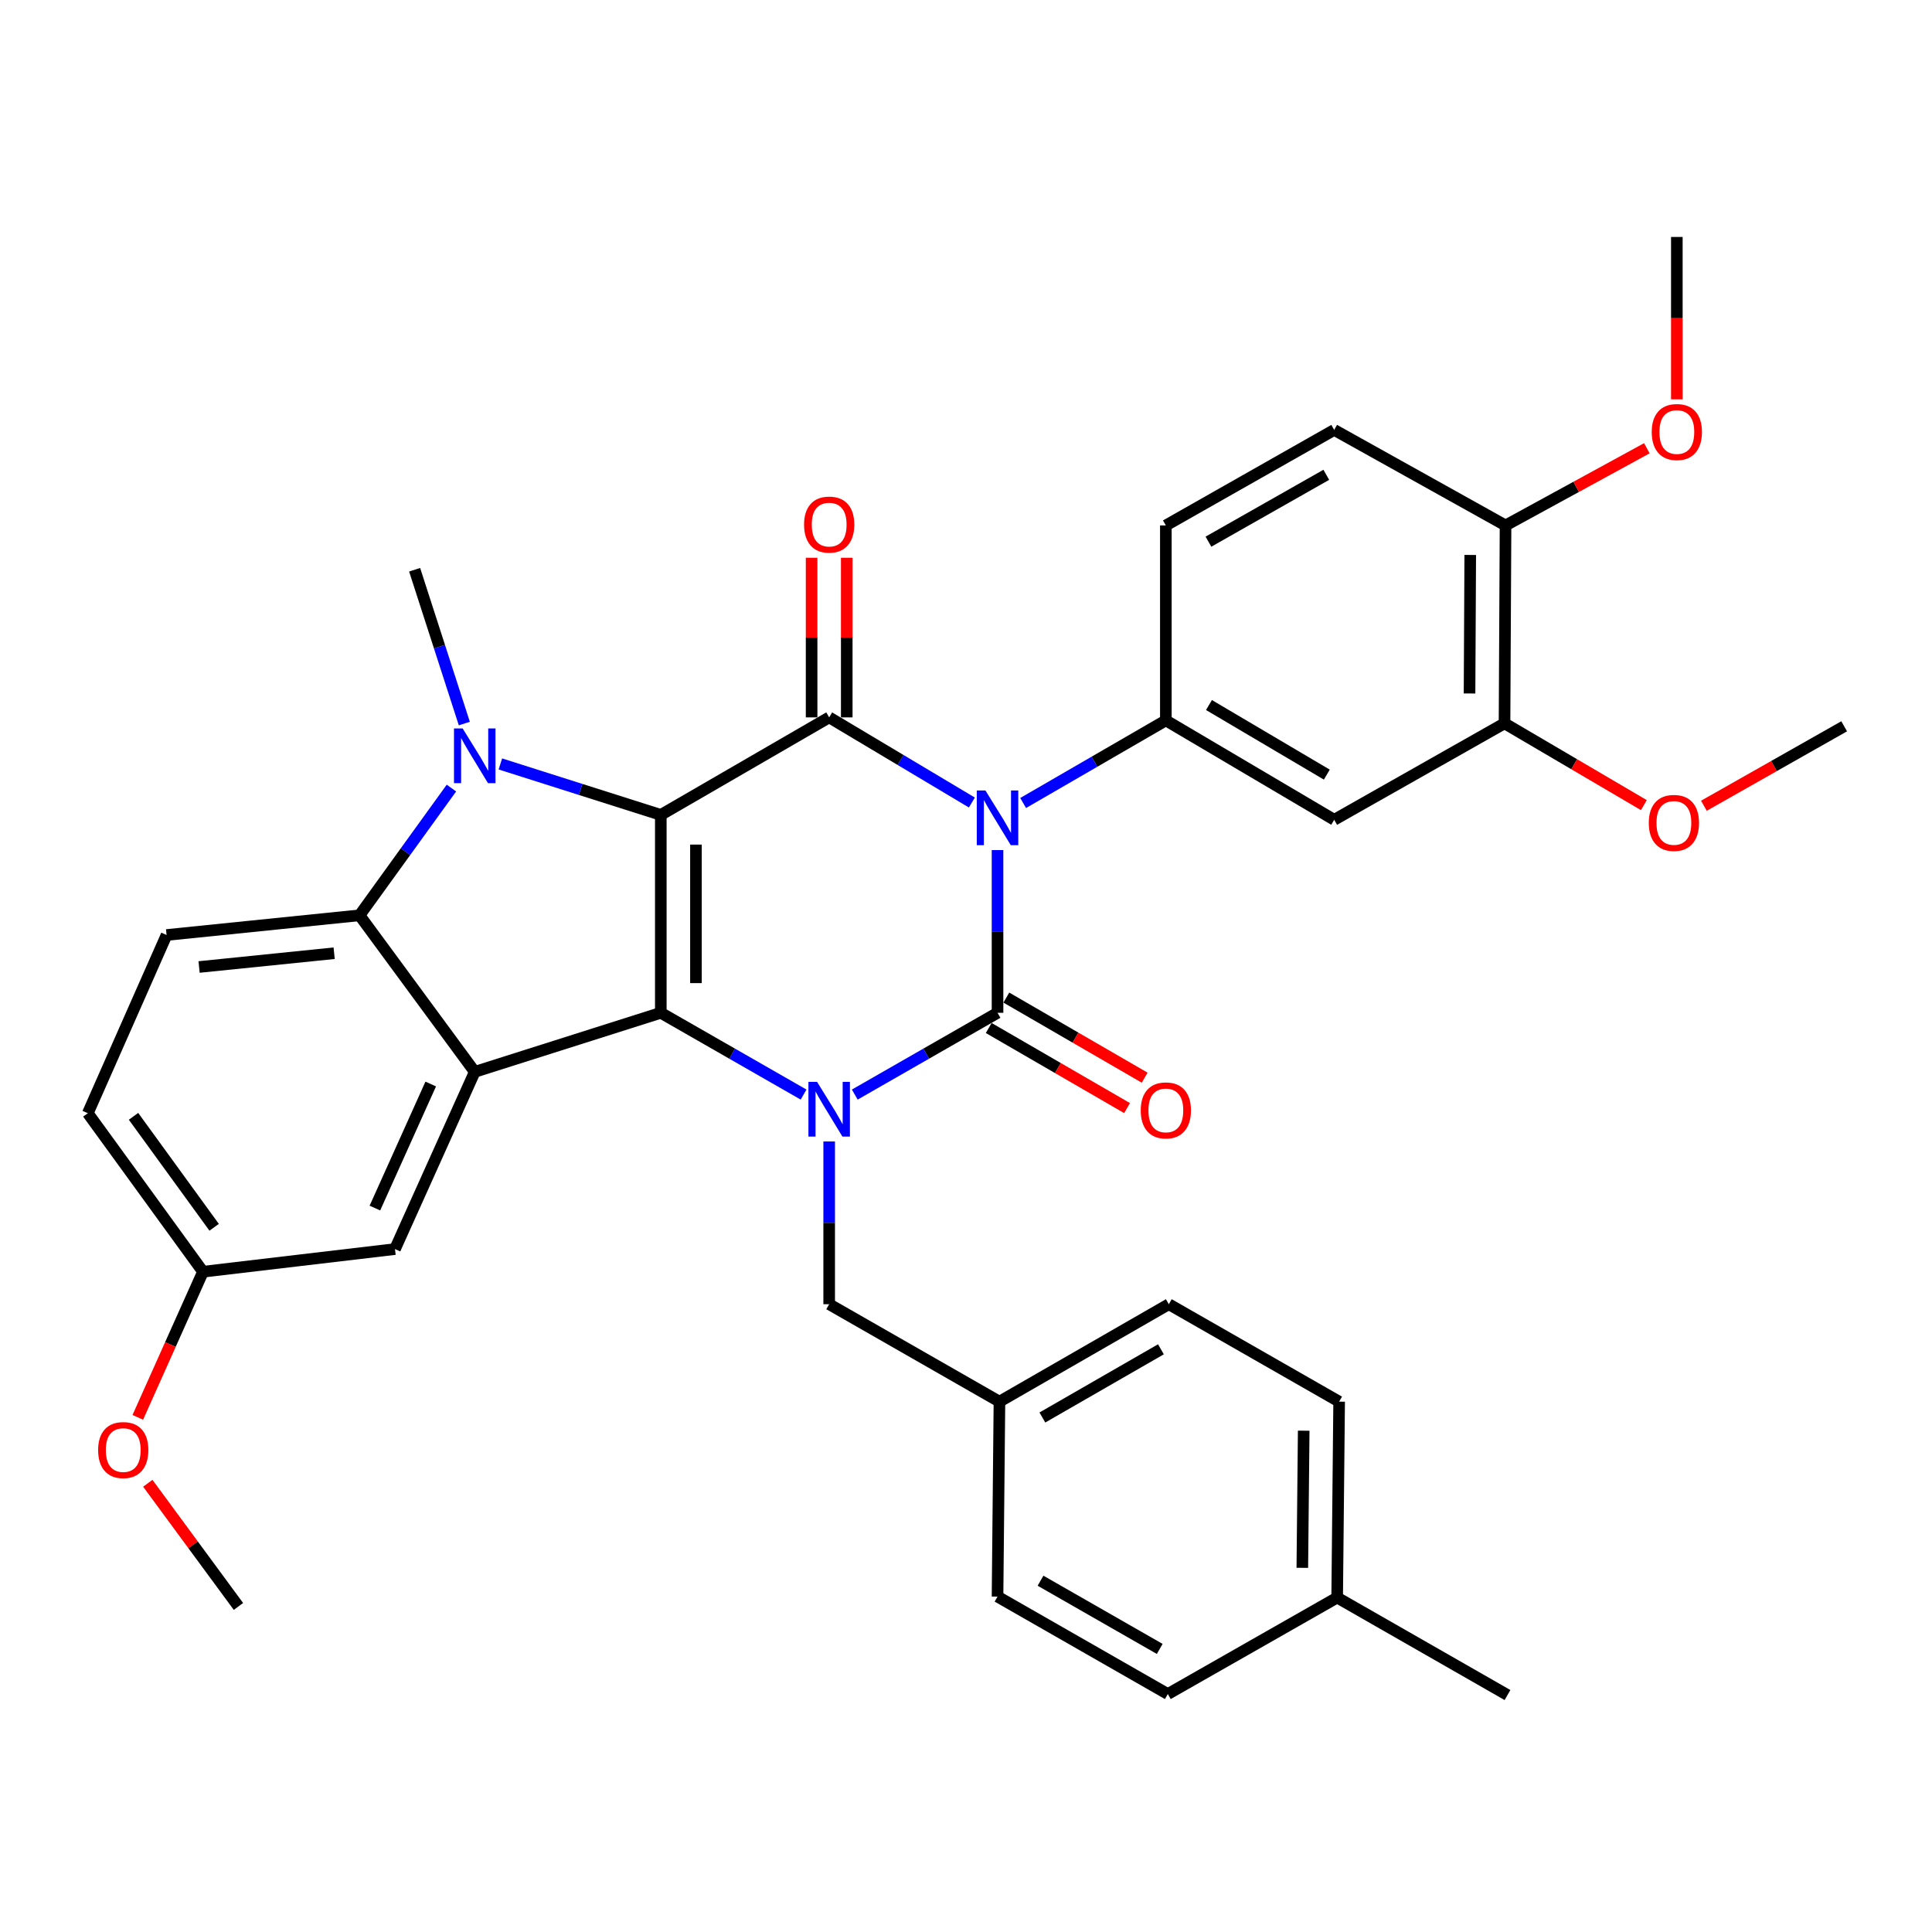 <?xml version='1.0' encoding='iso-8859-1'?>
<svg version='1.1' baseProfile='full'
              xmlns='http://www.w3.org/2000/svg'
                      xmlns:rdkit='http://www.rdkit.org/xml'
                      xmlns:xlink='http://www.w3.org/1999/xlink'
                  xml:space='preserve'
width='1000px' height='1000px' viewBox='0 0 1000 1000'>
<!-- END OF HEADER -->
<rect style='opacity:1.0;fill:#FFFFFF;stroke:none' width='1000' height='1000' x='0' y='0'> </rect>
<path class='bond-2' d='M 342.031,421.794 L 342.031,524.223' style='fill:none;fill-rule:evenodd;stroke:#000000;stroke-width:6px;stroke-linecap:butt;stroke-linejoin:miter;stroke-opacity:1' />
<path class='bond-2' d='M 360.221,437.158 L 360.221,508.858' style='fill:none;fill-rule:evenodd;stroke:#000000;stroke-width:6px;stroke-linecap:butt;stroke-linejoin:miter;stroke-opacity:1' />
<path class='bond-4' d='M 342.031,421.794 L 429.181,371.317' style='fill:none;fill-rule:evenodd;stroke:#000000;stroke-width:6px;stroke-linecap:butt;stroke-linejoin:miter;stroke-opacity:1' />
<path class='bond-5' d='M 342.031,421.794 L 300.511,408.606' style='fill:none;fill-rule:evenodd;stroke:#000000;stroke-width:6px;stroke-linecap:butt;stroke-linejoin:miter;stroke-opacity:1' />
<path class='bond-5' d='M 300.511,408.606 L 258.992,395.418' style='fill:none;fill-rule:evenodd;stroke:#0000FF;stroke-width:6px;stroke-linecap:butt;stroke-linejoin:miter;stroke-opacity:1' />
<path class='bond-0' d='M 503.044,415.388 L 466.112,393.352' style='fill:none;fill-rule:evenodd;stroke:#0000FF;stroke-width:6px;stroke-linecap:butt;stroke-linejoin:miter;stroke-opacity:1' />
<path class='bond-0' d='M 466.112,393.352 L 429.181,371.317' style='fill:none;fill-rule:evenodd;stroke:#000000;stroke-width:6px;stroke-linecap:butt;stroke-linejoin:miter;stroke-opacity:1' />
<path class='bond-1' d='M 516.32,439.992 L 516.32,482.108' style='fill:none;fill-rule:evenodd;stroke:#0000FF;stroke-width:6px;stroke-linecap:butt;stroke-linejoin:miter;stroke-opacity:1' />
<path class='bond-1' d='M 516.32,482.108 L 516.32,524.223' style='fill:none;fill-rule:evenodd;stroke:#000000;stroke-width:6px;stroke-linecap:butt;stroke-linejoin:miter;stroke-opacity:1' />
<path class='bond-8' d='M 529.577,415.635 L 566.508,394.254' style='fill:none;fill-rule:evenodd;stroke:#0000FF;stroke-width:6px;stroke-linecap:butt;stroke-linejoin:miter;stroke-opacity:1' />
<path class='bond-8' d='M 566.508,394.254 L 603.44,372.873' style='fill:none;fill-rule:evenodd;stroke:#000000;stroke-width:6px;stroke-linecap:butt;stroke-linejoin:miter;stroke-opacity:1' />
<path class='bond-11' d='M 511.764,532.094 L 547.565,552.821' style='fill:none;fill-rule:evenodd;stroke:#000000;stroke-width:6px;stroke-linecap:butt;stroke-linejoin:miter;stroke-opacity:1' />
<path class='bond-11' d='M 547.565,552.821 L 583.366,573.547' style='fill:none;fill-rule:evenodd;stroke:#FF0000;stroke-width:6px;stroke-linecap:butt;stroke-linejoin:miter;stroke-opacity:1' />
<path class='bond-11' d='M 520.877,516.352 L 556.679,537.079' style='fill:none;fill-rule:evenodd;stroke:#000000;stroke-width:6px;stroke-linecap:butt;stroke-linejoin:miter;stroke-opacity:1' />
<path class='bond-11' d='M 556.679,537.079 L 592.48,557.805' style='fill:none;fill-rule:evenodd;stroke:#FF0000;stroke-width:6px;stroke-linecap:butt;stroke-linejoin:miter;stroke-opacity:1' />
<path class='bond-36' d='M 516.32,524.223 L 479.376,545.388' style='fill:none;fill-rule:evenodd;stroke:#000000;stroke-width:6px;stroke-linecap:butt;stroke-linejoin:miter;stroke-opacity:1' />
<path class='bond-36' d='M 479.376,545.388 L 442.431,566.553' style='fill:none;fill-rule:evenodd;stroke:#0000FF;stroke-width:6px;stroke-linecap:butt;stroke-linejoin:miter;stroke-opacity:1' />
<path class='bond-3' d='M 342.031,524.223 L 378.98,545.388' style='fill:none;fill-rule:evenodd;stroke:#000000;stroke-width:6px;stroke-linecap:butt;stroke-linejoin:miter;stroke-opacity:1' />
<path class='bond-3' d='M 378.98,545.388 L 415.93,566.554' style='fill:none;fill-rule:evenodd;stroke:#0000FF;stroke-width:6px;stroke-linecap:butt;stroke-linejoin:miter;stroke-opacity:1' />
<path class='bond-6' d='M 342.031,524.223 L 245.725,554.792' style='fill:none;fill-rule:evenodd;stroke:#000000;stroke-width:6px;stroke-linecap:butt;stroke-linejoin:miter;stroke-opacity:1' />
<path class='bond-10' d='M 429.181,590.827 L 429.181,632.942' style='fill:none;fill-rule:evenodd;stroke:#0000FF;stroke-width:6px;stroke-linecap:butt;stroke-linejoin:miter;stroke-opacity:1' />
<path class='bond-10' d='M 429.181,632.942 L 429.181,675.058' style='fill:none;fill-rule:evenodd;stroke:#000000;stroke-width:6px;stroke-linecap:butt;stroke-linejoin:miter;stroke-opacity:1' />
<path class='bond-14' d='M 438.276,371.317 L 438.276,330.009' style='fill:none;fill-rule:evenodd;stroke:#000000;stroke-width:6px;stroke-linecap:butt;stroke-linejoin:miter;stroke-opacity:1' />
<path class='bond-14' d='M 438.276,330.009 L 438.276,288.701' style='fill:none;fill-rule:evenodd;stroke:#FF0000;stroke-width:6px;stroke-linecap:butt;stroke-linejoin:miter;stroke-opacity:1' />
<path class='bond-14' d='M 420.086,371.317 L 420.086,330.009' style='fill:none;fill-rule:evenodd;stroke:#000000;stroke-width:6px;stroke-linecap:butt;stroke-linejoin:miter;stroke-opacity:1' />
<path class='bond-14' d='M 420.086,330.009 L 420.086,288.701' style='fill:none;fill-rule:evenodd;stroke:#FF0000;stroke-width:6px;stroke-linecap:butt;stroke-linejoin:miter;stroke-opacity:1' />
<path class='bond-7' d='M 233.659,407.91 L 209.876,440.838' style='fill:none;fill-rule:evenodd;stroke:#0000FF;stroke-width:6px;stroke-linecap:butt;stroke-linejoin:miter;stroke-opacity:1' />
<path class='bond-7' d='M 209.876,440.838 L 186.093,473.766' style='fill:none;fill-rule:evenodd;stroke:#000000;stroke-width:6px;stroke-linecap:butt;stroke-linejoin:miter;stroke-opacity:1' />
<path class='bond-19' d='M 240.333,374.514 L 227.472,334.706' style='fill:none;fill-rule:evenodd;stroke:#0000FF;stroke-width:6px;stroke-linecap:butt;stroke-linejoin:miter;stroke-opacity:1' />
<path class='bond-19' d='M 227.472,334.706 L 214.611,294.899' style='fill:none;fill-rule:evenodd;stroke:#000000;stroke-width:6px;stroke-linecap:butt;stroke-linejoin:miter;stroke-opacity:1' />
<path class='bond-15' d='M 245.725,554.792 L 204.444,646.52' style='fill:none;fill-rule:evenodd;stroke:#000000;stroke-width:6px;stroke-linecap:butt;stroke-linejoin:miter;stroke-opacity:1' />
<path class='bond-15' d='M 222.946,561.086 L 194.049,625.295' style='fill:none;fill-rule:evenodd;stroke:#000000;stroke-width:6px;stroke-linecap:butt;stroke-linejoin:miter;stroke-opacity:1' />
<path class='bond-35' d='M 245.725,554.792 L 186.093,473.766' style='fill:none;fill-rule:evenodd;stroke:#000000;stroke-width:6px;stroke-linecap:butt;stroke-linejoin:miter;stroke-opacity:1' />
<path class='bond-13' d='M 186.093,473.766 L 86.22,483.952' style='fill:none;fill-rule:evenodd;stroke:#000000;stroke-width:6px;stroke-linecap:butt;stroke-linejoin:miter;stroke-opacity:1' />
<path class='bond-13' d='M 172.958,493.39 L 103.047,500.521' style='fill:none;fill-rule:evenodd;stroke:#000000;stroke-width:6px;stroke-linecap:butt;stroke-linejoin:miter;stroke-opacity:1' />
<path class='bond-9' d='M 603.44,372.873 L 690.58,424.32' style='fill:none;fill-rule:evenodd;stroke:#000000;stroke-width:6px;stroke-linecap:butt;stroke-linejoin:miter;stroke-opacity:1' />
<path class='bond-9' d='M 625.759,364.926 L 686.756,400.939' style='fill:none;fill-rule:evenodd;stroke:#000000;stroke-width:6px;stroke-linecap:butt;stroke-linejoin:miter;stroke-opacity:1' />
<path class='bond-16' d='M 603.44,372.873 L 603.44,271.969' style='fill:none;fill-rule:evenodd;stroke:#000000;stroke-width:6px;stroke-linecap:butt;stroke-linejoin:miter;stroke-opacity:1' />
<path class='bond-12' d='M 690.58,424.32 L 778.74,374.399' style='fill:none;fill-rule:evenodd;stroke:#000000;stroke-width:6px;stroke-linecap:butt;stroke-linejoin:miter;stroke-opacity:1' />
<path class='bond-20' d='M 429.181,675.058 L 517.311,725.494' style='fill:none;fill-rule:evenodd;stroke:#000000;stroke-width:6px;stroke-linecap:butt;stroke-linejoin:miter;stroke-opacity:1' />
<path class='bond-23' d='M 778.74,374.399 L 814.802,395.566' style='fill:none;fill-rule:evenodd;stroke:#000000;stroke-width:6px;stroke-linecap:butt;stroke-linejoin:miter;stroke-opacity:1' />
<path class='bond-23' d='M 814.802,395.566 L 850.864,416.734' style='fill:none;fill-rule:evenodd;stroke:#FF0000;stroke-width:6px;stroke-linecap:butt;stroke-linejoin:miter;stroke-opacity:1' />
<path class='bond-38' d='M 778.74,374.399 L 779.266,271.969' style='fill:none;fill-rule:evenodd;stroke:#000000;stroke-width:6px;stroke-linecap:butt;stroke-linejoin:miter;stroke-opacity:1' />
<path class='bond-38' d='M 760.629,358.941 L 760.997,287.24' style='fill:none;fill-rule:evenodd;stroke:#000000;stroke-width:6px;stroke-linecap:butt;stroke-linejoin:miter;stroke-opacity:1' />
<path class='bond-22' d='M 86.22,483.952 L 45.455,576.195' style='fill:none;fill-rule:evenodd;stroke:#000000;stroke-width:6px;stroke-linecap:butt;stroke-linejoin:miter;stroke-opacity:1' />
<path class='bond-21' d='M 204.444,646.52 L 105.067,658.242' style='fill:none;fill-rule:evenodd;stroke:#000000;stroke-width:6px;stroke-linecap:butt;stroke-linejoin:miter;stroke-opacity:1' />
<path class='bond-18' d='M 603.44,271.969 L 690.58,222.523' style='fill:none;fill-rule:evenodd;stroke:#000000;stroke-width:6px;stroke-linecap:butt;stroke-linejoin:miter;stroke-opacity:1' />
<path class='bond-18' d='M 625.488,280.373 L 686.486,245.76' style='fill:none;fill-rule:evenodd;stroke:#000000;stroke-width:6px;stroke-linecap:butt;stroke-linejoin:miter;stroke-opacity:1' />
<path class='bond-17' d='M 779.266,271.969 L 690.58,222.523' style='fill:none;fill-rule:evenodd;stroke:#000000;stroke-width:6px;stroke-linecap:butt;stroke-linejoin:miter;stroke-opacity:1' />
<path class='bond-27' d='M 779.266,271.969 L 815.835,251.992' style='fill:none;fill-rule:evenodd;stroke:#000000;stroke-width:6px;stroke-linecap:butt;stroke-linejoin:miter;stroke-opacity:1' />
<path class='bond-27' d='M 815.835,251.992 L 852.405,232.015' style='fill:none;fill-rule:evenodd;stroke:#FF0000;stroke-width:6px;stroke-linecap:butt;stroke-linejoin:miter;stroke-opacity:1' />
<path class='bond-25' d='M 517.311,725.494 L 516.32,826.398' style='fill:none;fill-rule:evenodd;stroke:#000000;stroke-width:6px;stroke-linecap:butt;stroke-linejoin:miter;stroke-opacity:1' />
<path class='bond-26' d='M 517.311,725.494 L 604.976,675.058' style='fill:none;fill-rule:evenodd;stroke:#000000;stroke-width:6px;stroke-linecap:butt;stroke-linejoin:miter;stroke-opacity:1' />
<path class='bond-26' d='M 539.532,733.695 L 600.897,698.39' style='fill:none;fill-rule:evenodd;stroke:#000000;stroke-width:6px;stroke-linecap:butt;stroke-linejoin:miter;stroke-opacity:1' />
<path class='bond-30' d='M 105.067,658.242 L 88.197,695.93' style='fill:none;fill-rule:evenodd;stroke:#000000;stroke-width:6px;stroke-linecap:butt;stroke-linejoin:miter;stroke-opacity:1' />
<path class='bond-30' d='M 88.197,695.93 L 71.327,733.619' style='fill:none;fill-rule:evenodd;stroke:#FF0000;stroke-width:6px;stroke-linecap:butt;stroke-linejoin:miter;stroke-opacity:1' />
<path class='bond-37' d='M 105.067,658.242 L 45.455,576.195' style='fill:none;fill-rule:evenodd;stroke:#000000;stroke-width:6px;stroke-linecap:butt;stroke-linejoin:miter;stroke-opacity:1' />
<path class='bond-37' d='M 110.841,635.243 L 69.112,577.81' style='fill:none;fill-rule:evenodd;stroke:#000000;stroke-width:6px;stroke-linecap:butt;stroke-linejoin:miter;stroke-opacity:1' />
<path class='bond-32' d='M 881.938,417.057 L 918.242,396.491' style='fill:none;fill-rule:evenodd;stroke:#FF0000;stroke-width:6px;stroke-linecap:butt;stroke-linejoin:miter;stroke-opacity:1' />
<path class='bond-32' d='M 918.242,396.491 L 954.545,375.925' style='fill:none;fill-rule:evenodd;stroke:#000000;stroke-width:6px;stroke-linecap:butt;stroke-linejoin:miter;stroke-opacity:1' />
<path class='bond-24' d='M 692.116,826.903 L 693.136,725.494' style='fill:none;fill-rule:evenodd;stroke:#000000;stroke-width:6px;stroke-linecap:butt;stroke-linejoin:miter;stroke-opacity:1' />
<path class='bond-24' d='M 674.08,811.508 L 674.794,740.522' style='fill:none;fill-rule:evenodd;stroke:#000000;stroke-width:6px;stroke-linecap:butt;stroke-linejoin:miter;stroke-opacity:1' />
<path class='bond-31' d='M 692.116,826.903 L 780.276,877.35' style='fill:none;fill-rule:evenodd;stroke:#000000;stroke-width:6px;stroke-linecap:butt;stroke-linejoin:miter;stroke-opacity:1' />
<path class='bond-39' d='M 692.116,826.903 L 604.461,876.834' style='fill:none;fill-rule:evenodd;stroke:#000000;stroke-width:6px;stroke-linecap:butt;stroke-linejoin:miter;stroke-opacity:1' />
<path class='bond-28' d='M 516.32,826.398 L 604.461,876.834' style='fill:none;fill-rule:evenodd;stroke:#000000;stroke-width:6px;stroke-linecap:butt;stroke-linejoin:miter;stroke-opacity:1' />
<path class='bond-28' d='M 538.576,818.175 L 600.274,853.481' style='fill:none;fill-rule:evenodd;stroke:#000000;stroke-width:6px;stroke-linecap:butt;stroke-linejoin:miter;stroke-opacity:1' />
<path class='bond-29' d='M 604.976,675.058 L 693.136,725.494' style='fill:none;fill-rule:evenodd;stroke:#000000;stroke-width:6px;stroke-linecap:butt;stroke-linejoin:miter;stroke-opacity:1' />
<path class='bond-33' d='M 867.931,206.692 L 867.931,164.671' style='fill:none;fill-rule:evenodd;stroke:#FF0000;stroke-width:6px;stroke-linecap:butt;stroke-linejoin:miter;stroke-opacity:1' />
<path class='bond-33' d='M 867.931,164.671 L 867.931,122.65' style='fill:none;fill-rule:evenodd;stroke:#000000;stroke-width:6px;stroke-linecap:butt;stroke-linejoin:miter;stroke-opacity:1' />
<path class='bond-34' d='M 76.5,767.74 L 99.959,799.615' style='fill:none;fill-rule:evenodd;stroke:#FF0000;stroke-width:6px;stroke-linecap:butt;stroke-linejoin:miter;stroke-opacity:1' />
<path class='bond-34' d='M 99.959,799.615 L 123.418,831.491' style='fill:none;fill-rule:evenodd;stroke:#000000;stroke-width:6px;stroke-linecap:butt;stroke-linejoin:miter;stroke-opacity:1' />
<path  class='atom-1' d='M 510.06 409.149
L 519.34 424.149
Q 520.26 425.629, 521.74 428.309
Q 523.22 430.989, 523.3 431.149
L 523.3 409.149
L 527.06 409.149
L 527.06 437.469
L 523.18 437.469
L 513.22 421.069
Q 512.06 419.149, 510.82 416.949
Q 509.62 414.749, 509.26 414.069
L 509.26 437.469
L 505.58 437.469
L 505.58 409.149
L 510.06 409.149
' fill='#0000FF'/>
<path  class='atom-4' d='M 422.921 559.984
L 432.201 574.984
Q 433.121 576.464, 434.601 579.144
Q 436.081 581.824, 436.161 581.984
L 436.161 559.984
L 439.921 559.984
L 439.921 588.304
L 436.041 588.304
L 426.081 571.904
Q 424.921 569.984, 423.681 567.784
Q 422.481 565.584, 422.121 564.904
L 422.121 588.304
L 418.441 588.304
L 418.441 559.984
L 422.921 559.984
' fill='#0000FF'/>
<path  class='atom-6' d='M 239.465 377.044
L 248.745 392.044
Q 249.665 393.524, 251.145 396.204
Q 252.625 398.884, 252.705 399.044
L 252.705 377.044
L 256.465 377.044
L 256.465 405.364
L 252.585 405.364
L 242.625 388.964
Q 241.465 387.044, 240.225 384.844
Q 239.025 382.644, 238.665 381.964
L 238.665 405.364
L 234.985 405.364
L 234.985 377.044
L 239.465 377.044
' fill='#0000FF'/>
<path  class='atom-12' d='M 590.44 574.739
Q 590.44 567.939, 593.8 564.139
Q 597.16 560.339, 603.44 560.339
Q 609.72 560.339, 613.08 564.139
Q 616.44 567.939, 616.44 574.739
Q 616.44 581.619, 613.04 585.539
Q 609.64 589.419, 603.44 589.419
Q 597.2 589.419, 593.8 585.539
Q 590.44 581.659, 590.44 574.739
M 603.44 586.219
Q 607.76 586.219, 610.08 583.339
Q 612.44 580.419, 612.44 574.739
Q 612.44 569.179, 610.08 566.379
Q 607.76 563.539, 603.44 563.539
Q 599.12 563.539, 596.76 566.339
Q 594.44 569.139, 594.44 574.739
Q 594.44 580.459, 596.76 583.339
Q 599.12 586.219, 603.44 586.219
' fill='#FF0000'/>
<path  class='atom-15' d='M 416.181 271.524
Q 416.181 264.724, 419.541 260.924
Q 422.901 257.124, 429.181 257.124
Q 435.461 257.124, 438.821 260.924
Q 442.181 264.724, 442.181 271.524
Q 442.181 278.404, 438.781 282.324
Q 435.381 286.204, 429.181 286.204
Q 422.941 286.204, 419.541 282.324
Q 416.181 278.444, 416.181 271.524
M 429.181 283.004
Q 433.501 283.004, 435.821 280.124
Q 438.181 277.204, 438.181 271.524
Q 438.181 265.964, 435.821 263.164
Q 433.501 260.324, 429.181 260.324
Q 424.861 260.324, 422.501 263.124
Q 420.181 265.924, 420.181 271.524
Q 420.181 277.244, 422.501 280.124
Q 424.861 283.004, 429.181 283.004
' fill='#FF0000'/>
<path  class='atom-24' d='M 853.405 425.936
Q 853.405 419.136, 856.765 415.336
Q 860.125 411.536, 866.405 411.536
Q 872.685 411.536, 876.045 415.336
Q 879.405 419.136, 879.405 425.936
Q 879.405 432.816, 876.005 436.736
Q 872.605 440.616, 866.405 440.616
Q 860.165 440.616, 856.765 436.736
Q 853.405 432.856, 853.405 425.936
M 866.405 437.416
Q 870.725 437.416, 873.045 434.536
Q 875.405 431.616, 875.405 425.936
Q 875.405 420.376, 873.045 417.576
Q 870.725 414.736, 866.405 414.736
Q 862.085 414.736, 859.725 417.536
Q 857.405 420.336, 857.405 425.936
Q 857.405 431.656, 859.725 434.536
Q 862.085 437.416, 866.405 437.416
' fill='#FF0000'/>
<path  class='atom-28' d='M 854.931 223.614
Q 854.931 216.814, 858.291 213.014
Q 861.651 209.214, 867.931 209.214
Q 874.211 209.214, 877.571 213.014
Q 880.931 216.814, 880.931 223.614
Q 880.931 230.494, 877.531 234.414
Q 874.131 238.294, 867.931 238.294
Q 861.691 238.294, 858.291 234.414
Q 854.931 230.534, 854.931 223.614
M 867.931 235.094
Q 872.251 235.094, 874.571 232.214
Q 876.931 229.294, 876.931 223.614
Q 876.931 218.054, 874.571 215.254
Q 872.251 212.414, 867.931 212.414
Q 863.611 212.414, 861.251 215.214
Q 858.931 218.014, 858.931 223.614
Q 858.931 229.334, 861.251 232.214
Q 863.611 235.094, 867.931 235.094
' fill='#FF0000'/>
<path  class='atom-31' d='M 50.786 750.545
Q 50.786 743.745, 54.146 739.945
Q 57.506 736.145, 63.786 736.145
Q 70.066 736.145, 73.426 739.945
Q 76.786 743.745, 76.786 750.545
Q 76.786 757.425, 73.386 761.345
Q 69.986 765.225, 63.786 765.225
Q 57.546 765.225, 54.146 761.345
Q 50.786 757.465, 50.786 750.545
M 63.786 762.025
Q 68.106 762.025, 70.426 759.145
Q 72.786 756.225, 72.786 750.545
Q 72.786 744.985, 70.426 742.185
Q 68.106 739.345, 63.786 739.345
Q 59.466 739.345, 57.106 742.145
Q 54.786 744.945, 54.786 750.545
Q 54.786 756.265, 57.106 759.145
Q 59.466 762.025, 63.786 762.025
' fill='#FF0000'/>
</svg>

